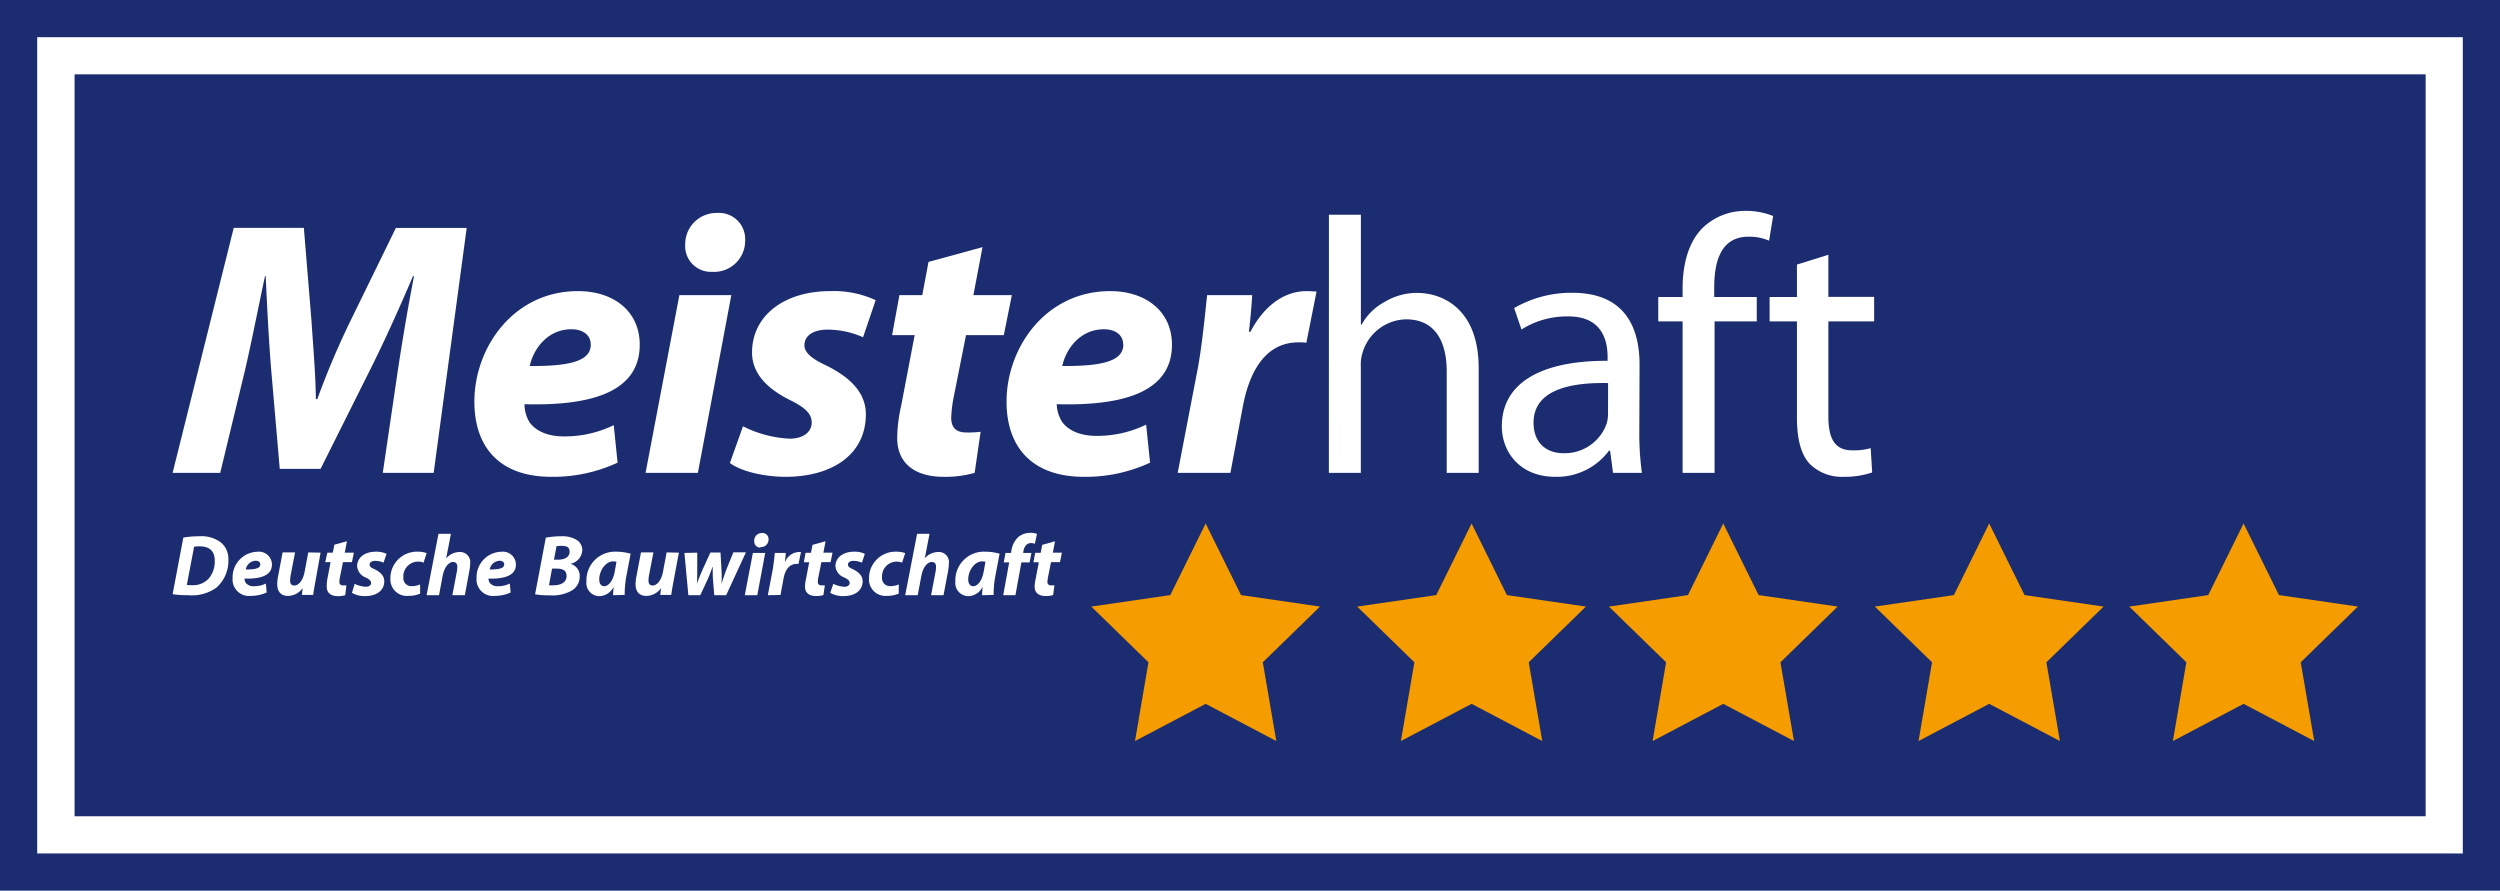 <?xml version="1.0" encoding="UTF-8"?> <svg xmlns="http://www.w3.org/2000/svg" viewBox="0 0 420.02 149.64"><defs><style>.cls-1{fill:#1b2d70;}.cls-2{fill:#fff;}.cls-3{fill:#f59c00;}</style></defs><g id="Ebene_2" data-name="Ebene 2"><g id="Meisterhaft"><rect class="cls-1" width="420.02" height="149.64"></rect><path class="cls-2" d="M410.65,6.25H6.25V143.39H413.77V6.25Zm-3.12,6.24V137.14h-395V12.49Z"></path><path class="cls-2" d="M64.31,79.44l2.5-17C67.48,58,68.4,52.33,69.56,46.4h-.18c-2.26,5.32-4.83,11-7.09,15.51L53.86,78.77H47L45.56,62.1c-.37-4.52-.67-10.2-.92-15.7h-.12c-1.16,5.44-2.38,11.67-3.42,16.06L37,79.44H29L39.27,38.28H51.05L52.34,54c.24,3.84.67,8.48.73,13.06h.24a136.21,136.21,0,0,1,5.56-13.13l7.64-15.63h11.9L72.86,79.44Z"></path><path class="cls-2" d="M103.76,77.73a25.74,25.74,0,0,1-11.12,2.38c-8.55,0-12.94-4.82-12.94-12.64,0-9.1,6.59-18.56,17.4-18.56,6.05,0,10.38,3.42,10.38,9,0,7.58-7.39,10.33-19.36,10A5.89,5.89,0,0,0,89,71c1.16,1.53,3.18,2.32,5.74,2.32a18.78,18.78,0,0,0,8.37-1.89ZM99.24,57.82c0-1.46-1.22-2.5-3.24-2.5-4.09,0-6.41,3.42-7,6.17,6.84.06,10.26-.86,10.26-3.61Z"></path><path class="cls-2" d="M108.46,79.44l5.68-29.86h8.73l-5.62,29.86Zm11.11-33.77a4.32,4.32,0,0,1-4.45-4.58,5.24,5.24,0,0,1,5.37-5.31,4.39,4.39,0,0,1,4.7,4.58,5.22,5.22,0,0,1-5.55,5.31Z"></path><path class="cls-2" d="M124.83,71.62a19.36,19.36,0,0,0,7.81,2.08c2.45,0,3.73-1.22,3.73-2.69s-1-2.5-3.73-3.84c-3.42-1.71-6.29-4.22-6.29-7.94,0-6.23,5.44-10.32,13.13-10.32a16.84,16.84,0,0,1,7.64,1.52L145,56.66a14.81,14.81,0,0,0-6-1.28c-2.33,0-3.85,1-3.85,2.63,0,1.22,1.22,2.26,3.6,3.36,3.3,1.64,6.72,4.09,6.72,8.24,0,6.84-5.8,10.57-13.74,10.5-3.73-.06-7.33-1-9.1-2.32Z"></path><path class="cls-2" d="M165.07,41.52l-1.53,8.06H170l-1.35,6.72h-6.35l-2,10.07a21.65,21.65,0,0,0-.49,3.79c0,1.46.61,2.5,2.56,2.5a15.75,15.75,0,0,0,2.38-.12l-1,6.9a17.78,17.78,0,0,1-5.19.67c-5.32,0-7.82-2.68-7.82-6.47a25.08,25.08,0,0,1,.67-5.5l2.26-11.84h-3.79l1.23-6.72h3.84L156,44Z"></path><path class="cls-2" d="M193.22,77.73a25.7,25.7,0,0,1-11.11,2.38c-8.55,0-13-4.82-13-12.64,0-9.1,6.6-18.56,17.41-18.56,6,0,10.38,3.42,10.38,9,0,7.58-7.39,10.33-19.36,10a5.89,5.89,0,0,0,.92,3c1.16,1.53,3.17,2.32,5.74,2.32a18.77,18.77,0,0,0,8.36-1.89ZM188.7,57.82c0-1.46-1.22-2.5-3.23-2.5-4.09,0-6.41,3.42-7,6.17,6.84.06,10.26-.86,10.26-3.61Z"></path><path class="cls-2" d="M197.86,79.44l3.42-17.77c.8-4.52,1.23-9.53,1.53-12.09h7.57c-.12,2-.3,4-.55,6.17h.25c2.08-4,5.37-6.84,9.46-6.84.62,0,1.17.06,1.65.06l-1.71,8.61a9.09,9.09,0,0,0-1.34-.06c-5.56,0-8.24,4.94-9.34,10.81l-2.08,11.11Z"></path><path class="cls-2" d="M223.27,36.08h5.37V54.53h.13a9.47,9.47,0,0,1,3.84-3.79,10.45,10.45,0,0,1,5.5-1.53c4,0,10.32,2.45,10.32,12.64V79.44h-5.37v-17c0-4.82-1.77-8.79-6.84-8.79A7.79,7.79,0,0,0,229,59a6.64,6.64,0,0,0-.37,2.57V79.44h-5.37Z"></path><path class="cls-2" d="M275.42,72.36a48.84,48.84,0,0,0,.43,7.08H271l-.49-3.72h-.19a10.9,10.9,0,0,1-9,4.39c-6,0-9-4.21-9-8.49,0-7.14,6.35-11.05,17.77-11V60c0-2.44-.67-6.9-6.72-6.84a14.25,14.25,0,0,0-7.75,2.2l-1.23-3.6a19.14,19.14,0,0,1,9.77-2.57c9.1,0,11.3,6.17,11.3,12.09Zm-5.25-8c-5.86-.12-12.52.91-12.52,6.65,0,3.55,2.32,5.13,5,5.13a7.47,7.47,0,0,0,7.27-4.94,5.61,5.61,0,0,0,.24-1.71Z"></path><path class="cls-2" d="M282.69,79.44V54H278.6v-4.1h4.09v-1.4c0-4.15,1-7.94,3.48-10.32a10.27,10.27,0,0,1,7.15-2.75,12.16,12.16,0,0,1,4.58.86l-.68,4.15a8.26,8.26,0,0,0-3.48-.67c-4.52,0-5.74,4-5.74,8.55v1.58h7.15V54h-7.09V79.44Z"></path><path class="cls-2" d="M307.18,42.8v7.08h7.69V54h-7.69V69.92c0,3.66,1,5.74,4,5.74a10.12,10.12,0,0,0,3.11-.37l.25,4.09a14.6,14.6,0,0,1-4.77.73,7.64,7.64,0,0,1-5.8-2.26c-1.46-1.64-2.07-4.27-2.07-7.75V54h-4.59v-4.1h4.59V44.45Z"></path><polygon class="cls-3" points="289.52 87.95 295.46 99.98 308.74 101.91 299.13 111.27 301.4 124.5 289.52 118.25 277.65 124.5 279.92 111.27 270.31 101.91 283.59 99.98 289.52 87.95"></polygon><polygon class="cls-3" points="334.2 87.95 340.14 99.98 353.42 101.91 343.81 111.27 346.08 124.5 334.2 118.25 322.33 124.5 324.6 111.27 314.99 101.91 328.27 99.98 334.2 87.95"></polygon><polygon class="cls-3" points="202.56 87.95 208.5 99.98 221.77 101.91 212.16 111.27 214.43 124.5 202.56 118.25 190.69 124.5 192.95 111.27 183.35 101.91 196.62 99.98 202.56 87.95"></polygon><polygon class="cls-3" points="247.24 87.95 253.17 99.98 266.45 101.91 256.84 111.27 259.11 124.5 247.24 118.25 235.36 124.5 237.63 111.27 228.02 101.91 241.3 99.98 247.24 87.95"></polygon><polygon class="cls-3" points="376.94 87.95 382.88 99.98 396.15 101.91 386.54 111.27 388.81 124.5 376.94 118.25 365.06 124.5 367.33 111.27 357.73 101.91 371 99.98 376.94 87.95"></polygon><path class="cls-2" d="M30.8,90.32a15.09,15.09,0,0,1,2.64-.22,5.47,5.47,0,0,1,3.62,1,3.57,3.57,0,0,1,1.31,3,6,6,0,0,1-2,4.62A7,7,0,0,1,31.67,100,17,17,0,0,1,29,99.83Zm.59,7.94a4.94,4.94,0,0,0,.92.06,3.59,3.59,0,0,0,2.77-1.13,4.45,4.45,0,0,0,1-3c0-1.56-.84-2.4-2.54-2.4a5.24,5.24,0,0,0-.93.07Z"></path><path class="cls-2" d="M44.8,99.54a6.12,6.12,0,0,1-2.64.57,2.76,2.76,0,0,1-3.08-3,4.27,4.27,0,0,1,4.14-4.41,2.19,2.19,0,0,1,2.47,2.13c0,1.8-1.76,2.46-4.61,2.38a1.44,1.44,0,0,0,.22.73,1.66,1.66,0,0,0,1.37.55,4.42,4.42,0,0,0,2-.45Zm-1.07-4.73c0-.35-.29-.6-.77-.6a1.77,1.77,0,0,0-1.67,1.47c1.63,0,2.44-.2,2.44-.86Z"></path><path class="cls-2" d="M53.86,92.85,53,97.64c-.17.9-.29,1.67-.39,2.31H50.72l.13-1.15h0a3.06,3.06,0,0,1-2.44,1.32c-1.15,0-1.83-.64-1.83-2a6.65,6.65,0,0,1,.14-1.31l.76-4h2.09l-.73,3.8a7,7,0,0,0-.1.95c0,.45.19.81.71.81.72,0,1.46-.86,1.72-2.27l.62-3.29Z"></path><path class="cls-2" d="M58.29,90.93l-.37,1.92h1.53l-.32,1.59H57.62l-.48,2.4a5.2,5.2,0,0,0-.12.9.53.53,0,0,0,.61.6,3.57,3.57,0,0,0,.57,0L58,100a4.34,4.34,0,0,1-1.24.16c-1.26,0-1.86-.64-1.86-1.54A6.42,6.42,0,0,1,55,97.26l.54-2.82h-.9L55,92.85h.91l.27-1.34Z"></path><path class="cls-2" d="M59.59,98.09a4.72,4.72,0,0,0,1.86.49c.59,0,.89-.29.89-.63s-.23-.6-.89-.92A2.24,2.24,0,0,1,60,95.14c0-1.48,1.29-2.45,3.12-2.45a4,4,0,0,1,1.82.36l-.5,1.48a3.55,3.55,0,0,0-1.42-.3c-.55,0-.92.23-.92.62s.29.54.86.8c.79.39,1.6,1,1.6,2,0,1.63-1.38,2.51-3.27,2.5a4.18,4.18,0,0,1-2.16-.55Z"></path><path class="cls-2" d="M70.59,99.73a4.83,4.83,0,0,1-2,.38,2.76,2.76,0,0,1-3-2.92,4.45,4.45,0,0,1,4.63-4.5,4.08,4.08,0,0,1,1.46.24l-.52,1.6A2.48,2.48,0,0,0,67.77,97a1.34,1.34,0,0,0,1.4,1.48,3.72,3.72,0,0,0,1.41-.29Z"></path><path class="cls-2" d="M71.67,100l2-10.32h2.09l-.8,4.13h0a3,3,0,0,1,2.27-1.07A1.7,1.7,0,0,1,79,94.6a7.46,7.46,0,0,1-.14,1.28L78.1,100H76l.74-3.89a4.24,4.24,0,0,0,.09-.88c0-.47-.19-.81-.71-.81-.74,0-1.48.9-1.75,2.33L73.76,100Z"></path><path class="cls-2" d="M85.79,99.54a6.15,6.15,0,0,1-2.64.57,2.76,2.76,0,0,1-3.08-3,4.26,4.26,0,0,1,4.14-4.41,2.19,2.19,0,0,1,2.47,2.13c0,1.8-1.76,2.46-4.61,2.38a1.35,1.35,0,0,0,.22.73,1.63,1.63,0,0,0,1.36.55,4.39,4.39,0,0,0,2-.45Zm-1.08-4.73c0-.35-.29-.6-.77-.6a1.78,1.78,0,0,0-1.67,1.47c1.63,0,2.44-.2,2.44-.86Z"></path><path class="cls-2" d="M91.7,90.33a13.69,13.69,0,0,1,2.57-.23,4.59,4.59,0,0,1,2.43.51,2,2,0,0,1,1.13,1.8,2.44,2.44,0,0,1-2,2.31v0A2.12,2.12,0,0,1,97.4,96.9a2.72,2.72,0,0,1-1.34,2.32,6.57,6.57,0,0,1-3.69.8,13.89,13.89,0,0,1-2.47-.17Zm.53,8a6.53,6.53,0,0,0,.8,0c1.13,0,2.16-.45,2.16-1.54s-.81-1.26-1.79-1.26h-.65Zm.84-4.3h.7c1.14,0,1.93-.48,1.93-1.32s-.57-1-1.37-1a5,5,0,0,0-.83.06Z"></path><path class="cls-2" d="M103,100c0-.41.06-.9.09-1.41h0a2.73,2.73,0,0,1-2.41,1.57,2.2,2.2,0,0,1-2.15-2.47,4.8,4.8,0,0,1,5.08-5,8.52,8.52,0,0,1,2.34.34l-.71,3.72a17.55,17.55,0,0,0-.29,3.2Zm.57-5.62a2.89,2.89,0,0,0-.55-.06c-1.35,0-2.34,1.66-2.34,3,0,.7.27,1.17.85,1.17s1.43-.71,1.75-2.45Z"></path><path class="cls-2" d="M114.06,92.85l-.9,4.79c-.17.9-.29,1.67-.39,2.31h-1.85l.14-1.15h0a3.07,3.07,0,0,1-2.44,1.32c-1.15,0-1.84-.64-1.84-2a6.74,6.74,0,0,1,.15-1.31l.76-4h2.09l-.73,3.8a5.69,5.69,0,0,0-.1.95c0,.45.19.81.71.81.71,0,1.45-.86,1.72-2.27l.62-3.29Z"></path><path class="cls-2" d="M117.14,92.85l0,3c0,.8,0,1.47-.06,2.25h0c.25-.76.57-1.47.86-2.18l1.41-3.09h1.7l.17,3a22,22,0,0,1,0,2.28h0c.23-.78.48-1.48.77-2.31l1.22-3h2.11L122,100h-2l-.2-2.47c-.06-.74-.06-1.42-.06-2.27h-.05a22.94,22.94,0,0,1-.84,2.17l-1.2,2.57h-2l-.66-7.1Z"></path><path class="cls-2" d="M125.13,100l1.36-7.1h2.07l-1.33,7.1Zm2.65-8a1,1,0,0,1-1.06-1.08A1.25,1.25,0,0,1,128,89.56a1,1,0,0,1,1.12,1.09,1.25,1.25,0,0,1-1.33,1.26Z"></path><path class="cls-2" d="M129,100l.81-4.23c.19-1.07.29-2.26.37-2.87H132c0,.48-.07,1-.13,1.46h.06a2.6,2.6,0,0,1,2.25-1.62h.39l-.41,2a1.52,1.52,0,0,0-.32,0c-1.32,0-2,1.18-2.22,2.58l-.49,2.64Z"></path><path class="cls-2" d="M138.7,90.93l-.36,1.92h1.53l-.32,1.59H138l-.48,2.4a5.2,5.2,0,0,0-.12.9c0,.35.14.6.61.6a3.69,3.69,0,0,0,.57,0l-.24,1.64a4.27,4.27,0,0,1-1.23.16c-1.26,0-1.86-.64-1.86-1.54a5.78,5.78,0,0,1,.16-1.31l.54-2.82h-.9l.29-1.59h.91l.26-1.34Z"></path><path class="cls-2" d="M140,98.09a4.72,4.72,0,0,0,1.86.49c.58,0,.89-.29.89-.63s-.24-.6-.89-.92a2.25,2.25,0,0,1-1.5-1.89c0-1.48,1.3-2.45,3.13-2.45a3.92,3.92,0,0,1,1.81.36l-.49,1.48a3.55,3.55,0,0,0-1.42-.3c-.56,0-.92.23-.92.62s.29.54.86.8c.78.39,1.6,1,1.6,2,0,1.63-1.38,2.51-3.27,2.5a4.22,4.22,0,0,1-2.17-.55Z"></path><path class="cls-2" d="M151,99.73a4.86,4.86,0,0,1-2,.38,2.76,2.76,0,0,1-3-2.92,4.45,4.45,0,0,1,4.63-4.5,4,4,0,0,1,1.45.24l-.52,1.6A2.47,2.47,0,0,0,148.19,97a1.34,1.34,0,0,0,1.4,1.48,3.72,3.72,0,0,0,1.41-.29Z"></path><path class="cls-2" d="M152.08,100l2-10.32h2.09l-.8,4.13h0a3,3,0,0,1,2.27-1.07,1.69,1.69,0,0,1,1.78,1.91,8.55,8.55,0,0,1-.13,1.28l-.77,4.07h-2.09l.74-3.89a4.24,4.24,0,0,0,.09-.88c0-.47-.19-.81-.71-.81-.75,0-1.49.9-1.75,2.33l-.62,3.25Z"></path><path class="cls-2" d="M165,100c0-.41.06-.9.08-1.41h0a2.74,2.74,0,0,1-2.42,1.57,2.21,2.21,0,0,1-2.15-2.47,4.8,4.8,0,0,1,5.09-5,8.52,8.52,0,0,1,2.34.34l-.71,3.72a16.71,16.71,0,0,0-.29,3.2Zm.56-5.62a2.8,2.8,0,0,0-.55-.06c-1.35,0-2.34,1.66-2.34,3,0,.7.28,1.17.86,1.17s1.42-.71,1.74-2.45Z"></path><path class="cls-2" d="M168.55,100l1-5.51h-.91l.29-1.59h.93l.06-.37a3.91,3.91,0,0,1,1.2-2.34,3.21,3.21,0,0,1,2-.67,2.89,2.89,0,0,1,1.1.18l-.36,1.66a1.71,1.71,0,0,0-.67-.12c-.68,0-1.11.6-1.24,1.31l-.05.35h1.39l-.31,1.59h-1.38l-1,5.51Z"></path><path class="cls-2" d="M177.25,90.93l-.36,1.92h1.52l-.32,1.59h-1.51l-.48,2.4a5.2,5.2,0,0,0-.12.9.53.53,0,0,0,.61.6,3.57,3.57,0,0,0,.57,0l-.23,1.64a4.34,4.34,0,0,1-1.24.16c-1.26,0-1.86-.64-1.86-1.54a6.42,6.42,0,0,1,.16-1.31l.54-2.82h-.9l.29-1.59h.92l.26-1.34Z"></path></g></g></svg> 